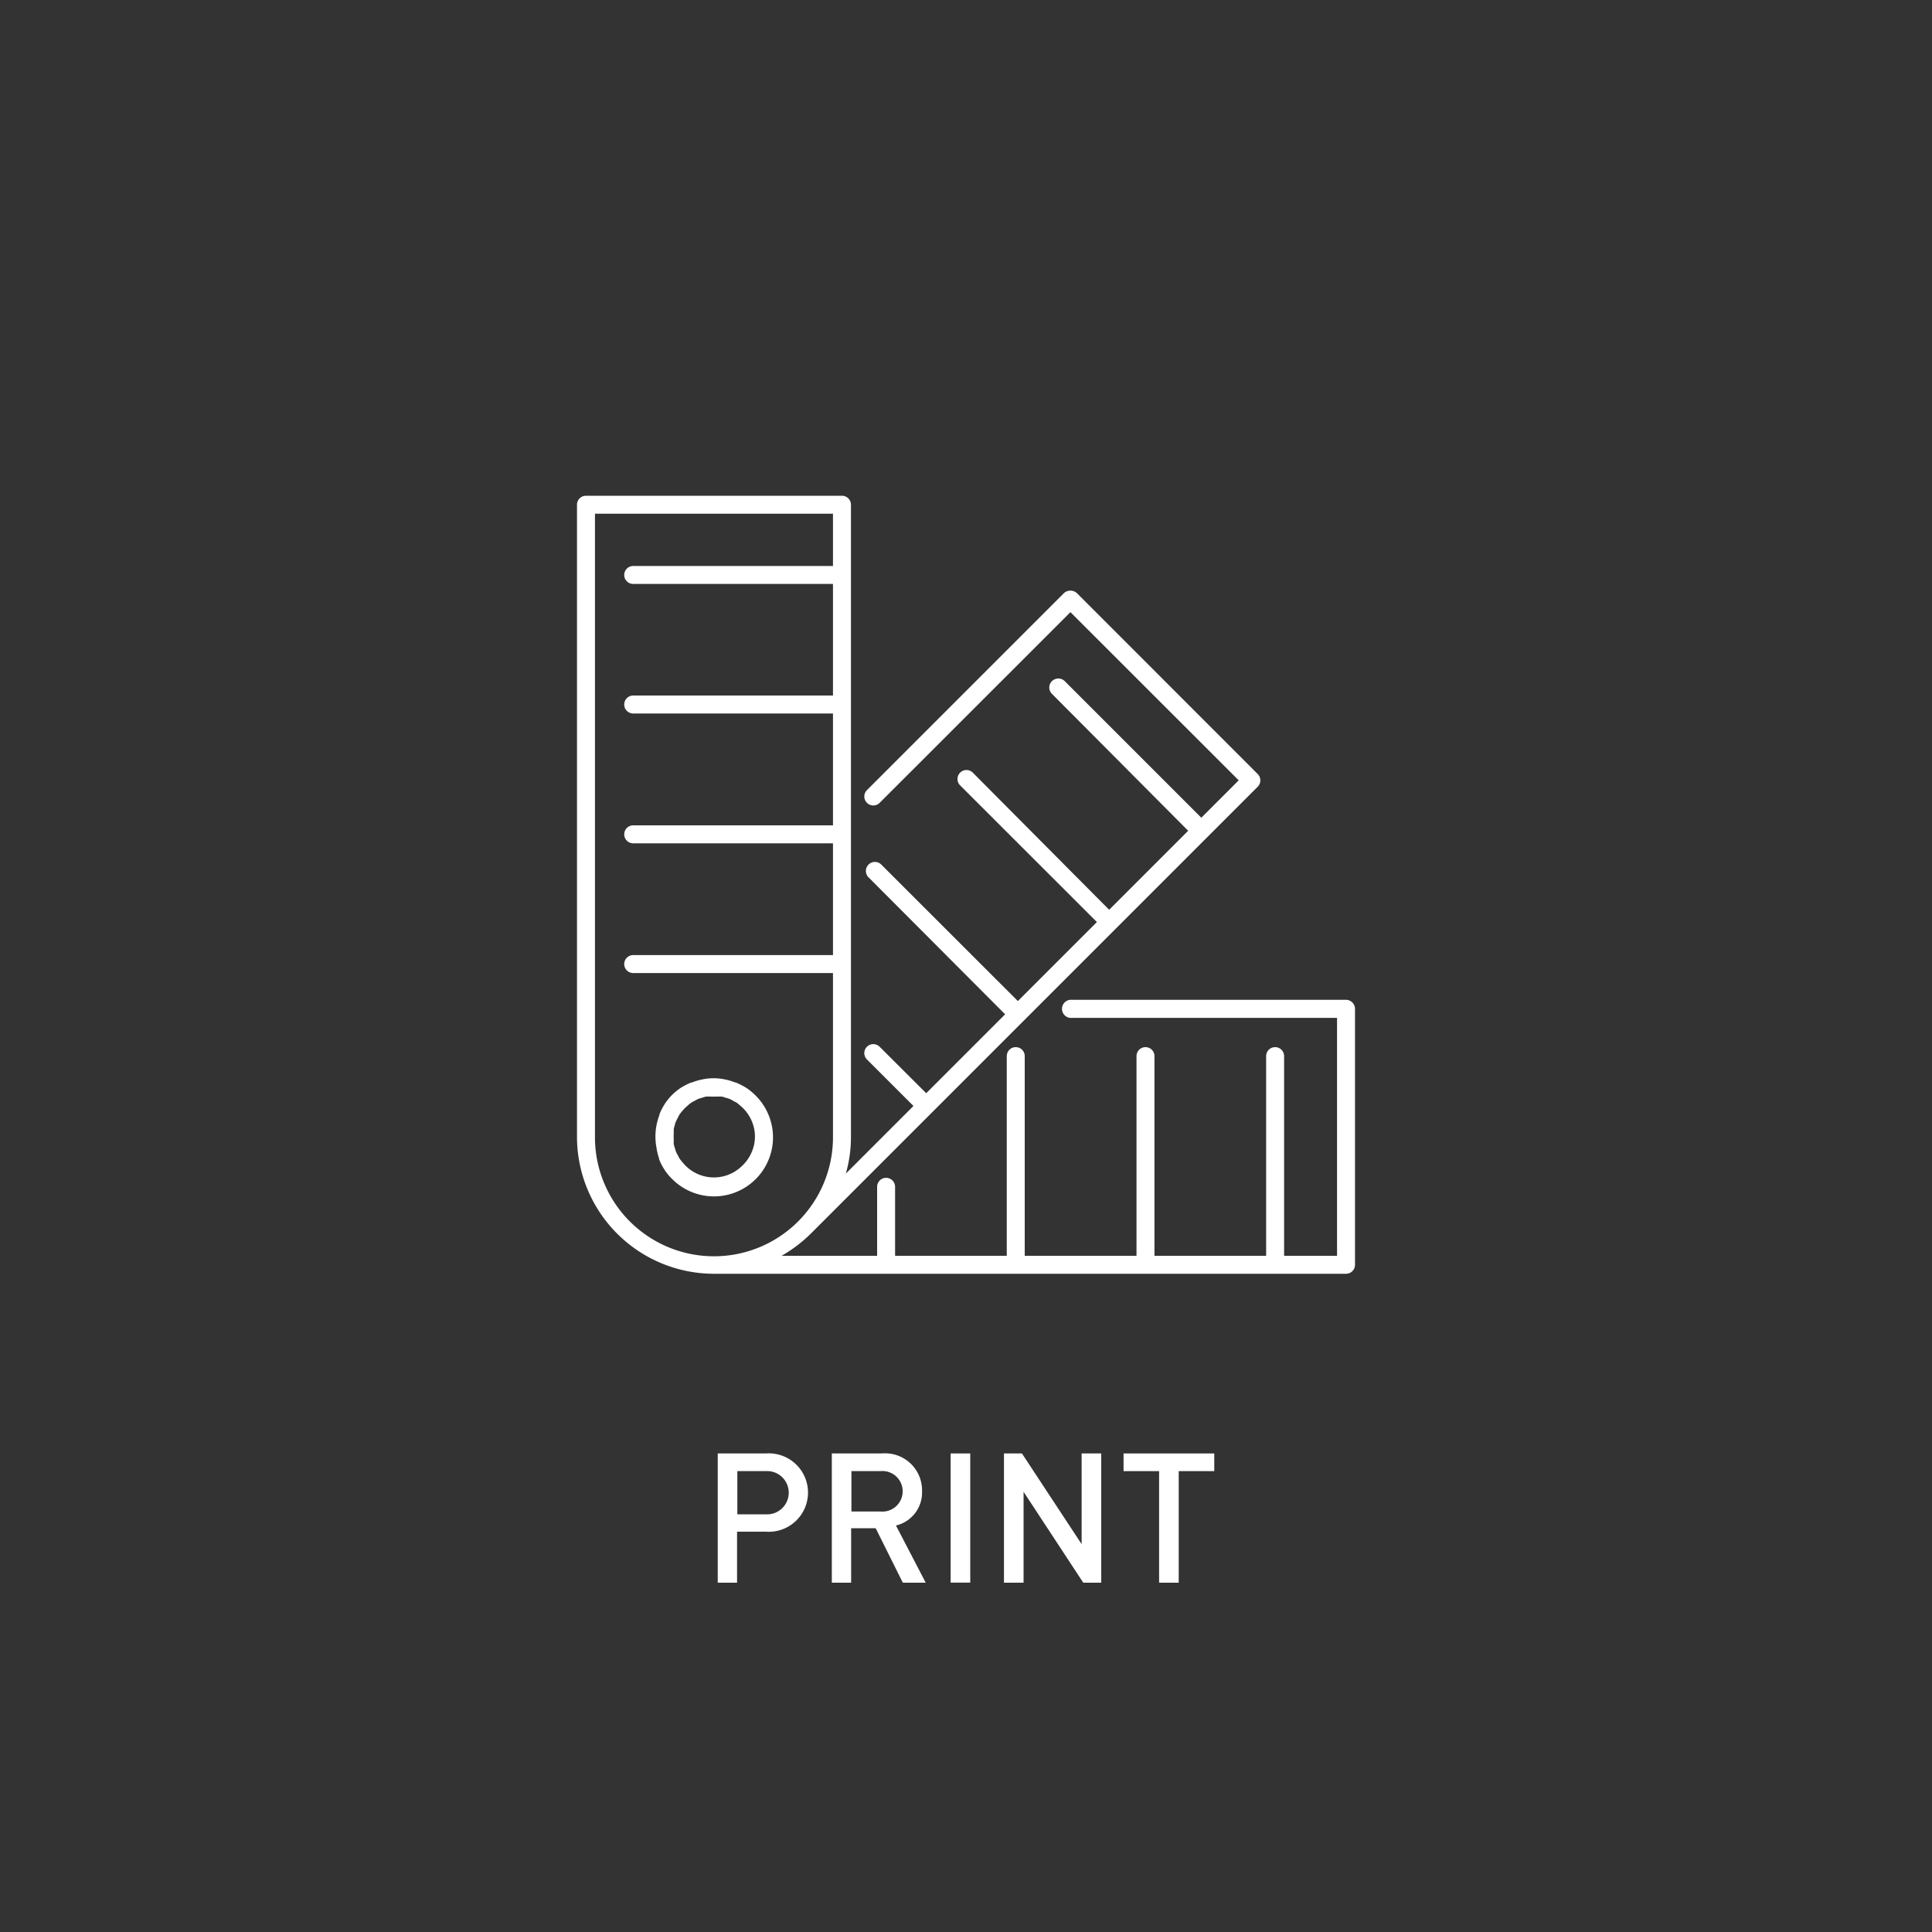 <svg id="Layer_1" data-name="Layer 1" xmlns="http://www.w3.org/2000/svg" viewBox="0 0 200 200"><rect x="0" y="0" width="200" height="200" fill="#333333" stroke="none"/><defs><style>.cls-1{fill:#fff;}</style></defs><path class="cls-1" d="M79.37,150.46H74.3v13.38h2v-5.28h3a4.06,4.06,0,1,0,0-8.1Zm-.11,6.3H76.33v-4.47h2.93a2.24,2.24,0,1,1,0,4.47Z"/><path class="cls-1" d="M95.45,154.37a3.83,3.83,0,0,0-4.16-3.91H86.11v13.38h2V158.2h2.54l2.81,5.64h2.37l-3.08-5.92A3.51,3.51,0,0,0,95.45,154.37Zm-7.31,2.1v-4.18h3a2.1,2.1,0,1,1,0,4.18Z"/><rect class="cls-1" x="98.41" y="150.46" width="2.03" height="13.37"/><polygon class="cls-1" points="111.97 159.85 105.79 150.46 103.93 150.46 103.93 163.84 105.96 163.84 105.96 154.43 112.14 163.84 114 163.84 114 150.46 111.97 150.46 111.97 159.85"/><polygon class="cls-1" points="116.31 152.29 119.99 152.29 119.99 163.84 122.02 163.84 122.02 152.29 125.7 152.29 125.7 150.46 116.31 150.46 116.31 152.29"/><path class="cls-1" d="M139.34,103.5H110.78a.94.94,0,0,0,0,1.87h27.63V130h-5.48V109.33a.93.93,0,1,0-1.86,0V130H119.51V109.33a.93.93,0,1,0-1.86,0V130H106.08V109.33a.93.93,0,0,0-1.86,0V130H92.66v-7.14a.93.93,0,1,0-1.86,0V130H80.91a14.74,14.74,0,0,0,3-2.27l0,0,15.86-15.86,6.24-6.24h0L130.2,81.44a.93.93,0,0,0,0-1.31L111.47,61.39a1,1,0,0,0-1.32,0L89.76,81.78a.93.93,0,1,0,1.31,1.32l19.74-19.73,17.42,17.41-3.87,3.87L110.22,70.51a.94.94,0,0,0-1.32,0,.92.92,0,0,0,0,1.32L123,86l-8.18,8.18L100.72,80a.93.93,0,1,0-1.32,1.31l14.15,14.14-8.18,8.18L91.23,89.5a.93.93,0,1,0-1.32,1.32L104.05,105l-8.17,8.17-4.81-4.8a.93.93,0,1,0-1.31,1.32l4.8,4.8-7,7a13.72,13.72,0,0,0,.53-3.76V52.25a.93.93,0,0,0-.93-.93H60.66a.93.93,0,0,0-.93.93v65.43a14.19,14.19,0,0,0,14.18,14.18h65.43a.93.93,0,0,0,.93-.93V104.44A.94.94,0,0,0,139.34,103.5ZM61.59,117.68V53.18H86.23v5.41H65.55a.93.93,0,0,0,0,1.86H86.23V72H65.55a.93.93,0,0,0,0,1.86H86.23V85.44H65.55a.93.93,0,1,0,0,1.86H86.23V98.87H65.55a.93.93,0,0,0,0,1.86H86.23v17a12.32,12.32,0,0,1-24.64,0Z"/><path class="cls-1" d="M68.23,119.93l0,.08a5.89,5.89,0,0,0,.51,1l.06.1a5.67,5.67,0,0,0,.73.89l0,0a6.11,6.11,0,1,0,8.64-8.64l0,0a6.29,6.29,0,0,0-.89-.73l-.1-.06a8.12,8.12,0,0,0-1-.51l-.07,0a5.82,5.82,0,0,0-1.08-.32h0a5.57,5.57,0,0,0-1.16-.12,5.5,5.5,0,0,0-1.16.12h0a5.82,5.82,0,0,0-1.08.32l-.07,0a6.34,6.34,0,0,0-1,.5l-.1.06a6.29,6.29,0,0,0-.89.73l0,0,0,0a6.17,6.17,0,0,0-.73.89l-.06.1a6,6,0,0,0-.51,1l0,.07a6.67,6.67,0,0,0-.31,1.08h0a6.42,6.42,0,0,0-.11,1.16,6.25,6.25,0,0,0,.11,1.16h0A6.14,6.14,0,0,0,68.23,119.93Zm1.52-3.07a3,3,0,0,1,.12-.43c0-.12.07-.25.12-.37s.12-.24.18-.36.13-.26.21-.38.2-.25.3-.37a3.86,3.86,0,0,1,.5-.49,2.56,2.56,0,0,1,.37-.3,2,2,0,0,1,.38-.21,3,3,0,0,1,.35-.19c.13-.05.26-.08.39-.12s.27-.09.41-.12a4,4,0,0,1,.5,0c.11,0,.22,0,.33,0l.34,0a3.71,3.71,0,0,1,.48,0,3.06,3.06,0,0,1,.43.13,2.59,2.59,0,0,1,.37.11,2.64,2.64,0,0,1,.37.2l.37.19.38.32a4.21,4.21,0,0,1,1.41,2.33s0,0,0,0a4,4,0,0,1,.09.85,4.12,4.12,0,0,1-.09.86v0a4.28,4.28,0,0,1-1.29,2.23,4.15,4.15,0,0,1-6.09-.39c-.1-.12-.21-.24-.3-.37s-.14-.25-.21-.38-.13-.23-.18-.35-.08-.25-.12-.38a3.31,3.31,0,0,1-.12-.42,3.44,3.44,0,0,1,0-.45,4.69,4.69,0,0,1,0-.75A3.26,3.26,0,0,1,69.75,116.86Z"/></svg>